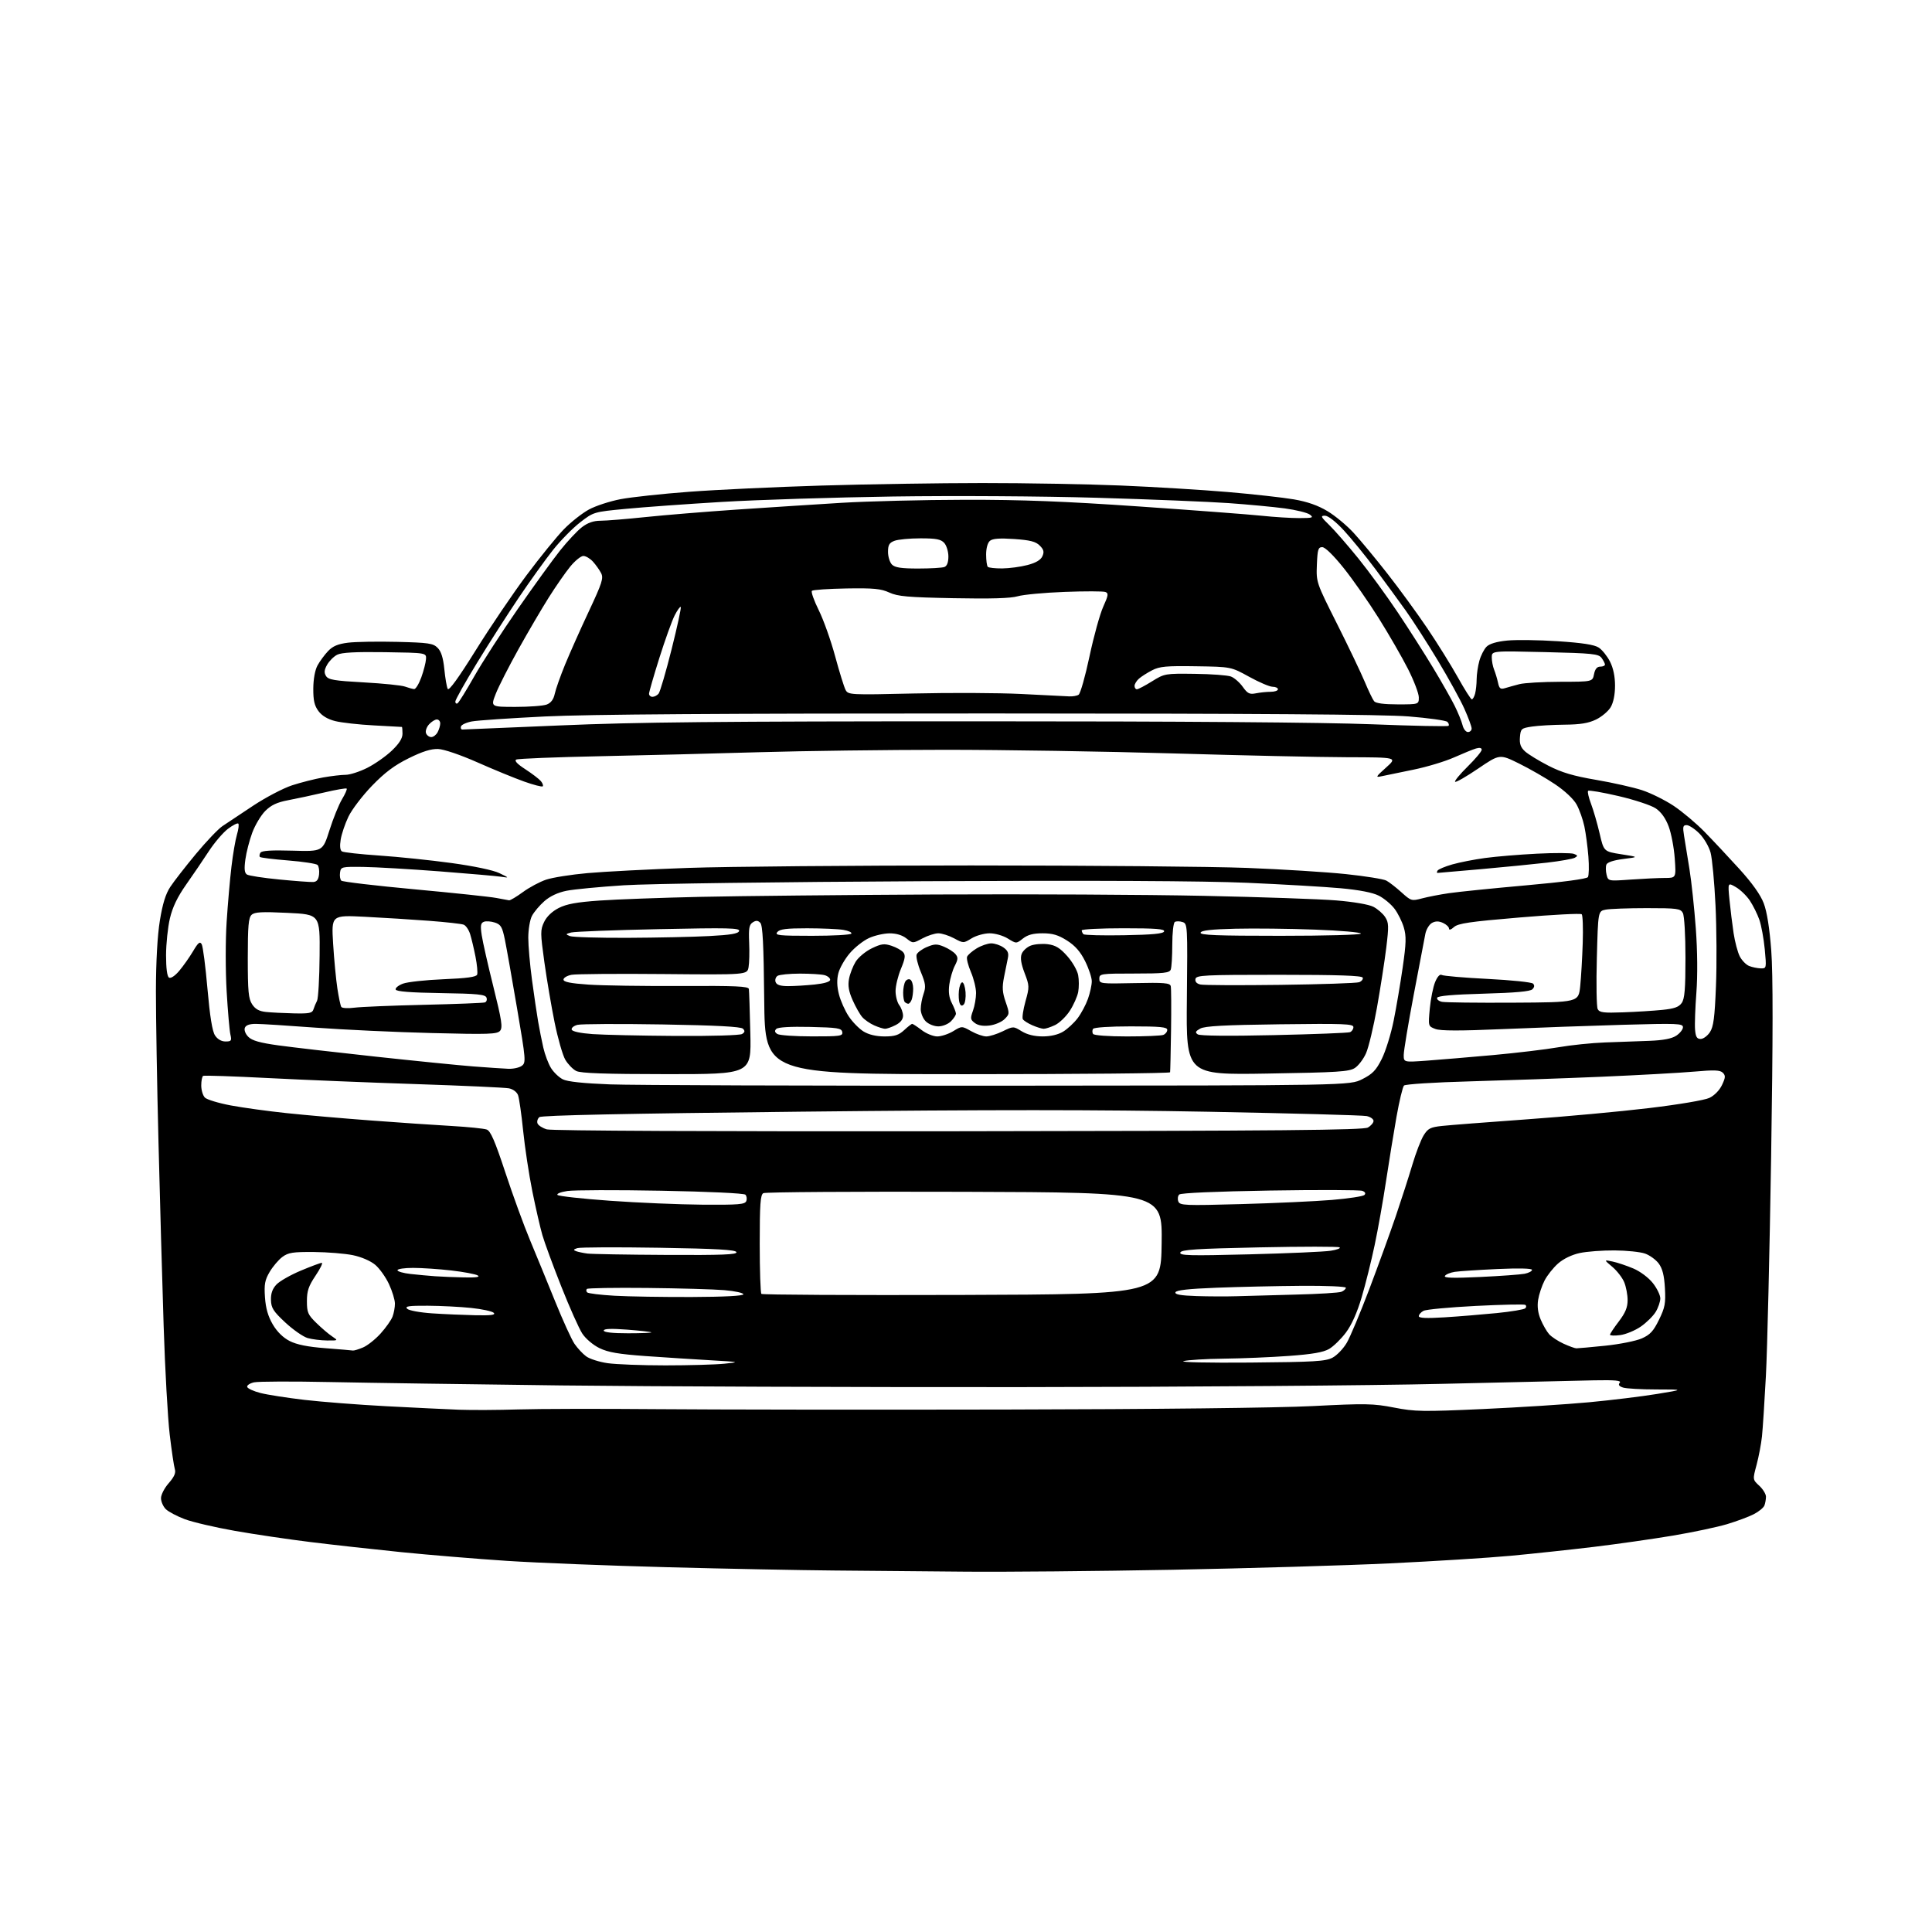 <?xml version="1.0" encoding="UTF-8" standalone="no"?>
<svg 
  version="1.1" 
  xmlns="http://www.w3.org/2000/svg" 
  xmlns:xlink="http://www.w3.org/1999/xlink" 
  xmlns:svg="http://www.w3.org/2000/svg"
  xmlns:rdf="http://www.w3.org/1999/02/22-rdf-syntax-ns#"
  xmlns:cc="http://creativecommons.org/ns#"
  xmlns:dc="http://purl.org/dc/elements/1.1/"
  viewBox="0 0 768 768"
  width="768"
  height="768"
>
<style>svg {background-color: white; }</style>"
<path stroke="none" fill="black" fill-rule="evenodd" d="M383.50,624.76C368.10,624.62 344.70,624.41 331.50,624.30C318.30,624.19 288.60,623.61 265.50,623.00C242.40,622.40 213.60,621.26 201.50,620.47C189.40,619.67 170.50,618.11 159.50,617.00C148.50,615.88 132.30,614.09 123.50,613.00C114.70,611.92 101.13,609.91 93.35,608.54C85.56,607.17 76.62,605.08 73.48,603.91C70.34,602.73 66.92,600.92 65.89,599.89C64.85,598.85 64.00,596.89 64.00,595.53C64.00,594.18 65.38,591.49 67.08,589.57C69.27,587.06 69.97,585.47 69.50,584.01C69.15,582.88 68.22,576.68 67.46,570.23C66.69,563.78 65.60,544.33 65.05,527.00C64.49,509.68 63.57,476.82 63.00,454.00C62.42,431.18 61.97,404.18 61.98,394.00C62.00,382.28 62.57,372.02 63.54,366.00C64.63,359.28 65.84,355.34 67.70,352.54C69.13,350.36 73.69,344.51 77.81,339.54C81.93,334.57 86.70,329.56 88.40,328.41C90.11,327.26 95.61,323.60 100.63,320.28C105.65,316.96 112.63,313.31 116.13,312.17C119.63,311.03 125.17,309.63 128.43,309.05C131.70,308.47 135.74,308.00 137.42,308.00C139.10,308.00 142.94,306.76 145.96,305.25C148.97,303.74 153.37,300.66 155.72,298.42C158.67,295.61 160.00,293.51 160.00,291.67C160.00,290.20 159.89,288.98 159.75,288.97C159.61,288.95 154.61,288.67 148.64,288.36C142.66,288.05 135.73,287.27 133.23,286.64C130.26,285.90 127.97,284.52 126.60,282.68C124.98,280.50 124.51,278.43 124.54,273.68C124.57,269.90 125.22,266.33 126.23,264.50C127.13,262.85 129.01,260.30 130.40,258.83C132.29,256.84 134.33,255.98 138.34,255.48C141.31,255.11 150.09,254.96 157.84,255.15C170.39,255.46 172.17,255.72 173.96,257.52C175.38,258.94 176.17,261.47 176.63,266.02C176.98,269.58 177.59,273.11 177.98,273.86C178.45,274.74 182.28,269.45 189.10,258.51C194.82,249.32 203.92,235.89 209.32,228.65C214.72,221.42 221.42,213.18 224.20,210.34C226.98,207.50 231.43,204.00 234.09,202.55C236.74,201.10 242.41,199.25 246.68,198.43C250.95,197.62 263.23,196.29 273.97,195.49C284.71,194.68 308.35,193.57 326.50,193.02C344.65,192.47 373.45,192.02 390.50,192.02C407.55,192.01 432.30,192.45 445.50,193.00C458.70,193.55 477.82,194.71 488.00,195.58C498.18,196.45 510.03,197.77 514.35,198.51C519.72,199.44 523.93,200.92 527.70,203.19C530.73,205.01 535.41,208.89 538.09,211.82C540.78,214.74 546.80,222.01 551.48,227.98C556.16,233.94 563.28,243.70 567.31,249.66C571.34,255.62 576.83,264.44 579.51,269.25C582.19,274.06 584.69,278.00 585.07,278.00C585.45,278.00 586.04,276.99 586.37,275.75C586.70,274.51 586.98,271.93 586.99,270.00C587.00,268.07 587.49,264.78 588.07,262.69C588.65,260.59 589.94,258.06 590.93,257.07C592.11,255.89 594.97,255.04 599.12,254.63C602.63,254.28 611.70,254.40 619.28,254.90C629.02,255.54 633.78,256.28 635.52,257.42C636.87,258.30 638.88,260.80 639.99,262.97C641.30,265.55 642.00,268.88 642.00,272.56C642.00,276.10 641.36,279.28 640.27,281.12C639.32,282.73 636.70,284.93 634.46,286.02C631.43,287.49 628.18,288.02 621.93,288.07C617.30,288.11 611.48,288.45 609.00,288.82C604.72,289.47 604.49,289.67 604.20,293.03C603.98,295.68 604.48,297.09 606.20,298.67C607.47,299.83 611.65,302.39 615.50,304.37C620.83,307.10 625.37,308.45 634.50,310.01C641.10,311.14 649.32,312.99 652.77,314.12C656.21,315.25 661.84,318.04 665.27,320.31C668.69,322.59 674.20,327.21 677.50,330.58C680.80,333.95 687.03,340.59 691.34,345.34C696.53,351.05 699.84,355.70 701.12,359.09C702.39,362.42 703.43,368.97 704.10,377.85C704.82,387.32 704.80,412.47 704.05,460.00C703.45,497.68 702.52,536.83 701.97,547.00C701.43,557.17 700.73,567.98 700.41,571.00C700.09,574.02 699.12,579.12 698.26,582.33C696.69,588.16 696.69,588.16 699.35,590.62C700.81,591.97 702.00,593.93 702.00,594.96C702.00,595.99 701.72,597.57 701.38,598.46C701.03,599.35 699.12,600.92 697.11,601.94C695.11,602.96 690.33,604.74 686.49,605.89C682.64,607.04 672.98,609.09 665.00,610.43C657.02,611.77 642.85,613.79 633.50,614.92C624.15,616.04 609.30,617.63 600.50,618.45C591.70,619.27 570.10,620.62 552.50,621.46C534.90,622.30 495.98,623.44 466.00,624.01C436.02,624.57 398.90,624.91 383.50,624.76zM206.00,560.27C213.97,560.02 238.72,559.97 261.00,560.16C283.27,560.35 345.82,560.42 400.00,560.31C459.26,560.20 507.77,559.65 521.77,558.94C542.95,557.86 545.85,557.92 554.15,559.53C562.49,561.15 565.50,561.20 589.39,560.12C603.75,559.47 622.79,558.25 631.69,557.42C640.59,556.58 652.74,555.10 658.69,554.12C669.50,552.35 669.50,552.35 658.50,552.33C652.45,552.33 646.46,551.99 645.20,551.58C643.58,551.05 643.19,550.48 643.87,549.66C644.60,548.78 642.10,548.54 633.67,548.70C627.53,548.82 600.33,549.45 573.23,550.10C546.13,550.76 470.75,551.34 405.73,551.40C340.70,551.45 258.48,551.15 223.00,550.73C187.52,550.30 146.26,549.70 131.29,549.39C116.33,549.08 102.69,549.13 100.99,549.50C99.29,549.88 98.07,550.70 98.27,551.34C98.48,551.98 100.87,553.06 103.58,553.75C106.28,554.44 114.12,555.66 121.00,556.47C127.88,557.27 142.50,558.41 153.50,558.99C164.50,559.57 177.55,560.20 182.50,560.39C187.45,560.57 198.03,560.52 206.00,560.27zM264.50,542.76C273.85,542.76 284.43,542.46 288.00,542.09C294.30,541.44 294.13,541.40 282.50,540.73C275.90,540.35 264.26,539.60 256.64,539.06C245.94,538.29 241.75,537.58 238.32,535.91C235.79,534.69 232.84,532.19 231.48,530.13C230.17,528.13 226.41,519.72 223.13,511.43C219.84,503.13 216.45,493.91 215.59,490.93C214.73,487.94 212.93,480.10 211.60,473.50C210.27,466.90 208.63,456.10 207.96,449.50C207.29,442.90 206.37,436.53 205.93,435.34C205.46,434.09 203.94,432.95 202.31,432.63C200.76,432.32 184.20,431.57 165.50,430.95C146.80,430.34 120.25,429.25 106.50,428.54C92.75,427.83 81.16,427.44 80.75,427.68C80.34,427.92 80.00,429.63 80.00,431.49C80.00,433.34 80.65,435.51 81.45,436.31C82.25,437.11 86.87,438.51 91.70,439.42C96.54,440.33 106.58,441.71 114.00,442.49C121.42,443.28 136.50,444.59 147.50,445.41C158.50,446.24 172.90,447.22 179.50,447.59C186.10,447.97 192.40,448.61 193.50,449.02C195.03,449.59 196.78,453.64 200.90,466.14C203.87,475.14 208.28,487.23 210.70,493.00C213.11,498.77 217.59,509.69 220.65,517.26C223.71,524.83 227.18,532.44 228.36,534.17C229.54,535.90 231.62,538.15 233.00,539.16C234.38,540.18 238.20,541.40 241.50,541.88C244.80,542.36 255.15,542.76 264.50,542.76zM497.00,541.64C522.52,541.42 526.93,541.16 529.71,539.69C531.48,538.75 534.03,536.08 535.39,533.74C536.74,531.41 540.75,521.85 544.30,512.50C547.84,503.15 552.58,490.10 554.83,483.50C557.07,476.90 560.04,467.68 561.43,463.00C562.82,458.32 564.84,453.07 565.92,451.33C567.61,448.59 568.59,448.08 573.19,447.58C576.11,447.26 591.15,446.09 606.62,444.98C622.08,443.88 644.06,441.86 655.45,440.49C667.24,439.08 677.61,437.33 679.51,436.43C681.49,435.49 683.53,433.41 684.52,431.31C685.93,428.34 685.98,427.56 684.85,426.43C683.77,425.36 681.47,425.27 673.50,425.98C668.00,426.47 651.35,427.39 636.50,428.03C621.65,428.66 598.15,429.48 584.28,429.86C570.15,430.24 558.64,430.98 558.11,431.52C557.59,432.06 556.24,437.68 555.12,444.00C554.00,450.32 552.14,461.80 550.97,469.50C549.81,477.20 547.78,488.65 546.45,494.93C545.13,501.22 542.80,510.58 541.27,515.73C539.46,521.84 537.28,526.71 535.00,529.74C533.08,532.30 530.08,535.21 528.36,536.22C526.07,537.56 521.70,538.32 512.36,539.00C505.28,539.52 493.65,540.01 486.50,540.09C479.35,540.17 472.15,540.61 470.50,541.06C468.80,541.53 480.24,541.78 497.00,541.64zM140.28,536.86C140.71,536.94 142.51,536.39 144.28,535.65C146.05,534.91 149.21,532.41 151.29,530.10C153.38,527.79 155.52,524.76 156.04,523.38C156.57,522.00 157.00,519.66 156.99,518.18C156.98,516.71 155.92,513.23 154.63,510.46C153.34,507.69 150.88,504.23 149.15,502.78C147.31,501.23 143.67,499.66 140.31,498.96C137.17,498.31 130.19,497.74 124.79,497.69C116.42,497.63 114.59,497.91 112.25,499.65C110.74,500.77 108.47,503.45 107.20,505.59C105.28,508.85 104.97,510.54 105.33,515.71C105.63,520.06 106.56,523.28 108.42,526.46C110.14,529.40 112.53,531.74 115.15,533.08C117.99,534.52 122.30,535.39 129.36,535.93C134.94,536.36 139.85,536.78 140.28,536.86zM626.64,535.98C627.27,535.99 632.45,535.52 638.14,534.94C643.83,534.35 650.35,533.05 652.62,532.05C655.95,530.58 657.27,529.15 659.48,524.62C661.86,519.76 662.17,518.09 661.83,512.04C661.55,507.01 660.86,504.29 659.38,502.28C658.24,500.75 655.78,498.96 653.91,498.31C652.03,497.65 646.58,497.09 641.80,497.06C637.01,497.03 630.79,497.49 627.97,498.10C624.82,498.78 621.50,500.38 619.36,502.26C617.45,503.94 615.02,507.00 613.97,509.06C612.91,511.13 611.77,514.57 611.43,516.71C611.02,519.30 611.35,521.91 612.44,524.52C613.34,526.67 614.85,529.29 615.79,530.35C616.73,531.41 619.30,533.11 621.50,534.12C623.70,535.13 626.01,535.97 626.64,535.98zM130.00,532.86C127.53,532.84 124.05,532.40 122.27,531.89C120.50,531.37 116.52,528.60 113.43,525.73C108.64,521.27 107.80,519.95 107.71,516.77C107.64,514.18 108.29,512.32 109.88,510.63C111.12,509.30 115.48,506.82 119.55,505.11C123.62,503.40 127.38,502.00 127.91,502.00C128.43,502.00 127.32,504.30 125.43,507.10C122.66,511.23 122.00,513.16 122.00,517.22C122.00,521.70 122.40,522.63 125.75,525.89C127.81,527.91 130.62,530.31 132.00,531.22C134.50,532.90 134.50,532.90 130.00,532.86zM644.07,530.72C641.83,531.02 640.00,530.95 640.00,530.57C640.00,530.19 641.58,527.82 643.50,525.30C646.11,521.87 647.00,519.73 647.00,516.82C647.00,514.69 646.39,511.47 645.64,509.67C644.89,507.88 642.76,505.13 640.90,503.57C637.54,500.74 637.54,500.74 641.02,501.48C642.93,501.88 646.65,503.13 649.27,504.24C652.02,505.41 655.30,507.86 657.02,510.03C658.66,512.09 660.00,514.85 660.00,516.14C659.99,517.44 659.17,519.85 658.16,521.50C657.16,523.15 654.49,525.78 652.24,527.34C649.99,528.89 646.31,530.42 644.07,530.72zM249.67,530.00C254.98,530.00 259.15,529.83 258.92,529.63C258.69,529.42 254.34,528.94 249.25,528.55C242.88,528.07 240.00,528.19 240.00,528.92C240.00,529.62 243.44,530.00 249.67,530.00zM574.25,523.66C579.89,523.31 589.22,522.54 594.99,521.97C600.76,521.39 605.86,520.54 606.33,520.07C606.79,519.61 606.79,518.99 606.32,518.70C605.85,518.41 596.97,518.60 586.58,519.13C576.20,519.66 566.87,520.53 565.85,521.08C564.83,521.62 564.00,522.57 564.00,523.19C564.00,523.98 566.99,524.11 574.25,523.66zM188.95,522.83C195.21,522.96 197.11,522.71 196.27,521.87C195.66,521.26 191.63,520.38 187.32,519.93C183.02,519.48 175.25,519.08 170.05,519.05C162.49,519.01 160.85,519.25 161.85,520.25C162.54,520.95 166.92,521.75 171.80,522.08C176.58,522.40 184.30,522.73 188.95,522.83zM275.00,515.58C287.95,515.53 295.50,515.13 295.50,514.50C295.50,513.95 292.12,513.21 288.00,512.86C283.88,512.51 270.02,512.11 257.21,511.98C244.41,511.85 233.64,512.02 233.30,512.37C232.95,512.72 233.00,513.34 233.41,513.75C233.82,514.16 238.73,514.76 244.33,515.08C249.92,515.40 263.73,515.62 275.00,515.58zM491.50,515.27C495.35,515.14 505.93,514.85 515.00,514.62C524.08,514.40 532.29,513.90 533.25,513.50C534.21,513.11 535.00,512.38 535.00,511.89C535.00,511.40 527.10,511.06 517.25,511.14C507.49,511.21 492.34,511.55 483.58,511.89C472.48,512.31 467.54,512.87 467.26,513.71C466.97,514.58 469.33,515.00 475.68,515.21C480.53,515.37 487.65,515.39 491.50,515.27zM382.42,514.76C461.50,514.50 461.50,514.50 461.77,494.26C462.04,474.02 462.04,474.02 383.45,473.76C340.22,473.62 304.21,473.86 303.43,474.30C302.27,474.95 302.00,478.71 302.00,494.38C302.00,504.99 302.30,513.97 302.67,514.34C303.04,514.71 338.93,514.90 382.42,514.76zM184.50,507.79C189.30,507.89 190.99,507.64 189.89,507.00C189.00,506.48 184.27,505.59 179.39,505.03C174.50,504.47 167.69,504.01 164.25,504.01C160.81,504.00 158.00,504.42 158.00,504.93C158.00,505.44 160.36,506.12 163.25,506.43C166.14,506.75 170.53,507.16 173.00,507.33C175.47,507.51 180.65,507.72 184.50,507.79zM588.40,507.62C596.49,507.24 604.44,506.66 606.06,506.34C607.67,506.02 609.00,505.32 609.00,504.79C609.00,504.20 603.76,504.08 595.25,504.46C587.69,504.81 580.05,505.31 578.29,505.58C576.52,505.85 574.76,506.58 574.38,507.20C573.87,508.02 577.64,508.13 588.40,507.62zM264.83,498.85C287.11,498.97 293.08,498.73 292.75,497.75C292.44,496.80 285.00,496.38 261.92,496.00C245.19,495.73 230.60,495.79 229.50,496.15C227.92,496.66 227.82,496.92 229.00,497.36C229.82,497.66 231.85,498.09 233.50,498.31C235.15,498.52 249.25,498.77 264.83,498.85zM496.61,498.62C511.95,498.23 526.52,497.59 529.00,497.19C531.48,496.80 533.05,496.19 532.50,495.84C531.95,495.49 517.59,495.49 500.58,495.85C475.27,496.38 469.58,496.76 469.19,497.91C468.79,499.12 472.83,499.22 496.61,498.62zM279.28,478.88C293.67,478.98 296.15,478.78 296.66,477.43C296.99,476.57 296.83,475.43 296.30,474.90C295.74,474.34 281.52,473.68 262.83,473.33C244.95,473.00 228.17,473.05 225.54,473.44C222.85,473.85 221.14,474.54 221.63,475.02C222.11,475.50 231.50,476.53 242.50,477.32C253.50,478.11 270.05,478.81 279.28,478.88zM493.28,478.65C506.60,478.29 522.88,477.54 529.46,476.99C536.03,476.44 541.84,475.56 542.37,475.03C542.99,474.41 542.69,473.82 541.55,473.38C540.57,473.00 524.01,472.95 504.76,473.26C483.17,473.62 469.38,474.22 468.75,474.85C468.19,475.41 468.03,476.64 468.40,477.59C469.01,479.19 470.90,479.27 493.28,478.65zM381.00,449.69C509.63,449.54 541.95,449.24 543.75,448.21C544.99,447.51 546.00,446.32 546.00,445.58C546.00,444.84 544.76,443.97 543.25,443.65C541.74,443.33 513.50,442.56 480.50,441.94C436.33,441.11 393.49,441.10 318.10,441.91C248.52,442.66 215.28,443.35 214.41,444.08C213.70,444.67 213.37,445.79 213.67,446.57C213.97,447.36 215.63,448.42 217.36,448.94C219.27,449.51 283.07,449.81 381.00,449.69zM397.53,431.58C536.55,431.50 536.55,431.50 541.53,428.98C545.61,426.92 547.00,425.48 549.28,420.93C550.81,417.88 552.93,411.06 553.99,405.78C555.06,400.49 556.68,390.92 557.60,384.52C558.99,374.89 559.06,372.15 558.04,368.69C557.36,366.38 555.70,363.03 554.34,361.24C552.99,359.45 550.19,357.12 548.13,356.06C545.65,354.80 540.47,353.79 532.93,353.09C526.64,352.52 509.87,351.54 495.65,350.92C478.54,350.17 435.28,349.96 367.65,350.29C309.77,350.58 257.92,351.28 248.00,351.91C238.38,352.53 228.11,353.51 225.19,354.10C221.76,354.79 218.64,356.25 216.39,358.23C214.47,359.92 212.25,362.56 211.45,364.10C210.65,365.64 210.00,369.54 210.00,372.76C210.00,375.99 210.66,383.55 211.48,389.56C212.29,395.58 213.38,402.98 213.90,406.00C214.42,409.02 215.35,413.74 215.98,416.47C216.60,419.20 217.97,422.84 219.03,424.55C220.09,426.26 222.20,428.28 223.73,429.05C225.56,429.98 231.91,430.65 242.50,431.06C251.30,431.39 321.06,431.63 397.53,431.58zM265.08,426.99C240.41,426.97 230.85,426.64 229.05,425.73C227.71,425.05 225.76,423.03 224.71,421.25C223.67,419.46 221.76,412.81 220.47,406.46C219.18,400.12 217.35,389.31 216.39,382.44C214.78,370.83 214.77,369.70 216.29,366.51C217.33,364.33 219.46,362.30 222.09,360.95C225.23,359.35 229.23,358.62 238.38,357.98C245.04,357.51 263.10,356.85 278.50,356.51C293.90,356.17 335.98,355.75 372.00,355.57C408.02,355.39 455.95,355.63 478.50,356.11C501.05,356.58 524.76,357.40 531.19,357.93C538.10,358.50 544.12,359.53 545.93,360.46C547.61,361.33 549.72,363.16 550.61,364.53C552.06,366.74 552.11,368.14 551.06,376.76C550.40,382.12 548.74,392.80 547.37,400.50C546.00,408.20 544.04,416.37 543.03,418.66C542.02,420.96 540.02,423.60 538.59,424.53C536.33,426.02 531.85,426.30 503.75,426.76C471.50,427.29 471.50,427.29 471.80,397.23C472.10,367.69 472.07,367.16 470.06,366.52C468.94,366.16 467.56,366.15 467.01,366.49C466.45,366.84 466.00,370.88 466.00,375.48C466.00,380.07 465.73,384.55 465.39,385.42C464.88,386.76 462.64,387.00 450.89,387.00C437.55,387.00 437.00,387.08 437.00,389.05C437.00,391.04 437.45,391.10 451.01,390.80C462.81,390.55 465.08,390.74 465.39,392.00C465.59,392.82 465.64,400.70 465.51,409.50C465.38,418.30 465.21,425.84 465.13,426.25C465.06,426.66 428.79,427.00 384.54,427.00C304.09,427.00 304.09,427.00 303.79,397.55C303.57,375.30 303.19,367.78 302.22,366.82C301.26,365.86 300.52,365.82 299.22,366.66C297.81,367.57 297.56,369.02 297.80,374.64C297.97,378.41 297.86,382.85 297.56,384.50C297.00,387.50 297.00,387.50 263.75,387.20C245.46,387.03 229.04,387.17 227.25,387.49C225.46,387.82 224.00,388.68 224.00,389.40C224.00,390.35 226.76,390.90 233.97,391.40C239.45,391.78 255.99,392.02 270.72,391.95C292.49,391.83 297.54,392.06 297.69,393.15C297.80,393.89 298.06,401.81 298.27,410.75C298.66,427.00 298.66,427.00 265.08,426.99zM202.06,424.86C204.02,424.94 206.43,424.41 207.41,423.69C209.13,422.43 209.05,421.40 205.56,400.94C203.56,389.15 201.37,376.83 200.71,373.58C199.66,368.46 199.12,367.53 196.72,366.73C195.19,366.23 193.22,366.08 192.36,366.42C191.08,366.91 190.91,367.93 191.49,371.76C191.88,374.37 193.97,383.63 196.15,392.34C199.44,405.55 199.88,408.43 198.80,409.74C197.65,411.12 194.41,411.23 171.50,410.65C157.20,410.29 136.50,409.32 125.50,408.51C114.50,407.69 103.80,407.01 101.72,407.01C99.19,407.00 97.74,407.52 97.33,408.58C96.98,409.50 97.57,411.02 98.73,412.18C100.22,413.66 103.32,414.54 110.62,415.55C116.05,416.30 133.42,418.31 149.22,420.02C165.01,421.73 182.56,423.49 188.22,423.93C193.87,424.36 200.10,424.78 202.06,424.86zM567.25,421.62C572.34,421.25 584.15,420.25 593.50,419.41C602.85,418.56 614.55,417.16 619.50,416.30C624.45,415.44 632.77,414.58 638.00,414.39C643.23,414.21 651.14,413.92 655.59,413.75C661.18,413.54 664.50,412.90 666.34,411.70C667.80,410.74 669.00,409.22 669.00,408.33C669.00,406.85 666.80,406.76 645.25,407.37C632.19,407.74 610.69,408.51 597.47,409.08C580.26,409.82 572.63,409.81 570.58,409.03C567.72,407.94 567.72,407.94 568.37,400.91C568.73,397.04 569.69,392.30 570.49,390.37C571.40,388.20 572.39,387.13 573.10,387.56C573.73,387.95 581.93,388.66 591.32,389.13C600.71,389.60 608.84,390.44 609.40,391.00C610.07,391.67 609.99,392.41 609.15,393.25C608.29,394.12 602.36,394.65 589.78,395.00C577.60,395.34 571.54,395.87 571.29,396.63C571.08,397.25 571.94,397.98 573.21,398.24C574.47,398.51 587.20,398.66 601.50,398.58C627.50,398.44 627.50,398.44 628.16,391.97C628.52,388.41 628.97,380.70 629.16,374.84C629.35,368.97 629.17,363.84 628.76,363.43C628.35,363.02 617.20,363.60 603.98,364.72C584.23,366.38 579.59,367.06 577.97,368.53C576.80,369.58 576.00,369.83 576.00,369.13C576.00,368.49 574.93,367.47 573.63,366.88C571.94,366.11 570.68,366.10 569.26,366.86C568.16,367.45 566.96,369.41 566.60,371.21C566.23,373.02 564.15,383.94 561.97,395.47C559.78,407.01 558.00,417.76 558.00,419.37C558.00,422.29 558.00,422.29 567.25,421.62zM89.64,414.00C91.96,414.00 92.16,413.71 91.59,411.25C91.23,409.74 90.56,401.98 90.09,394.00C89.62,385.99 89.61,373.68 90.09,366.50C90.55,359.35 91.42,349.45 92.01,344.50C92.59,339.55 93.58,333.81 94.20,331.74C94.82,329.68 95.05,327.72 94.73,327.39C94.40,327.07 92.53,328.02 90.57,329.51C88.62,331.01 85.22,334.99 83.02,338.36C80.82,341.74 76.78,347.68 74.04,351.57C70.52,356.58 68.62,360.53 67.54,365.07C66.71,368.61 66.02,375.19 66.01,379.69C66.01,384.91 66.43,388.15 67.18,388.61C67.88,389.04 69.52,387.96 71.25,385.92C72.84,384.04 75.31,380.54 76.73,378.15C78.80,374.65 79.48,374.11 80.18,375.36C80.67,376.22 81.70,384.19 82.47,393.06C83.44,404.06 84.39,409.95 85.47,411.59C86.46,413.11 88.00,414.00 89.64,414.00zM676.04,413.00C677.09,413.00 678.75,411.78 679.73,410.29C681.15,408.13 681.62,404.50 682.12,392.04C682.47,383.50 682.39,369.01 681.94,359.86C681.50,350.71 680.62,341.29 679.98,338.92C679.33,336.52 677.36,333.16 675.51,331.31C673.69,329.49 671.42,328.00 670.47,328.00C669.00,328.00 668.85,328.62 669.44,332.25C669.83,334.59 670.79,340.55 671.59,345.50C672.39,350.45 673.52,361.05 674.11,369.07C674.77,378.02 674.85,387.84 674.34,394.57C673.88,400.58 673.64,407.19 673.81,409.25C674.05,412.17 674.54,413.00 676.04,413.00zM268.50,411.80C282.76,411.90 294.14,411.56 294.99,411.03C296.13,410.31 296.20,409.80 295.32,408.92C294.51,408.11 284.78,407.60 263.22,407.23C246.21,406.95 231.06,407.02 229.57,407.39C228.08,407.77 227.04,408.62 227.26,409.29C227.50,410.03 230.70,410.72 235.58,411.07C239.94,411.38 254.75,411.71 268.50,411.80zM322.82,411.98C334.03,412.00 335.12,411.84 334.81,410.25C334.52,408.71 332.96,408.47 322.07,408.22C314.19,408.04 309.27,408.33 308.59,409.01C307.83,409.77 307.95,410.35 309.01,411.03C309.83,411.55 316.05,411.98 322.82,411.98zM351.60,412.00C355.67,412.00 357.26,411.49 359.41,409.50C360.89,408.12 362.33,407.00 362.62,407.00C362.90,407.00 364.61,408.12 366.41,409.50C368.21,410.88 371.00,412.00 372.59,412.00C374.19,411.99 377.04,411.05 378.92,409.91C382.34,407.82 382.34,407.82 386.06,409.91C388.10,411.06 390.81,412.00 392.07,412.00C393.33,412.00 396.27,411.08 398.59,409.96C402.81,407.91 402.81,407.91 406.15,409.95C408.34,411.29 411.23,411.99 414.50,411.99C417.66,411.99 420.65,411.29 422.63,410.08C424.36,409.03 426.94,406.64 428.36,404.77C429.79,402.89 431.64,399.42 432.48,397.06C433.32,394.69 434.00,391.54 434.00,390.07C434.00,388.60 432.81,385.00 431.35,382.08C429.47,378.30 427.40,375.94 424.16,373.88C420.66,371.66 418.42,371.00 414.44,371.00C410.72,371.00 408.53,371.58 406.63,373.08C403.99,375.16 403.99,375.16 400.63,373.08C398.73,371.91 395.57,371.00 393.38,371.00C391.25,371.01 388.03,371.90 386.24,373.00C382.98,374.99 382.97,374.99 379.25,372.99C377.20,371.90 374.39,371.00 373.00,371.00C371.61,371.00 368.77,371.91 366.68,373.03C362.89,375.06 362.89,375.06 360.31,373.03C358.65,371.72 356.26,371.01 353.62,371.02C351.35,371.03 347.67,371.87 345.44,372.89C343.21,373.90 339.77,376.61 337.80,378.92C335.83,381.22 333.79,384.80 333.26,386.86C332.61,389.43 332.68,392.09 333.49,395.26C334.13,397.81 335.88,401.74 337.37,403.99C338.86,406.24 341.52,408.96 343.29,410.04C345.37,411.30 348.30,411.99 351.60,412.00zM447.98,412.00C455.05,412.00 461.55,411.73 462.42,411.39C463.29,411.06 464.00,410.16 464.00,409.39C464.00,408.27 461.24,408.00 449.56,408.00C441.01,408.00 434.87,408.41 434.50,409.00C434.16,409.55 434.16,410.45 434.50,411.00C434.86,411.58 440.48,412.00 447.98,412.00zM506.38,411.48C522.26,411.13 535.87,410.60 536.63,410.31C537.38,410.02 538.00,409.11 538.00,408.29C538.00,406.99 534.19,406.85 508.75,407.17C486.77,407.45 478.91,407.87 477.11,408.88C475.20,409.95 475.00,410.40 476.11,411.17C476.97,411.77 488.48,411.89 506.38,411.48zM351.80,408.96C351.08,408.94 349.15,408.33 347.50,407.60C345.85,406.87 343.73,405.41 342.79,404.35C341.85,403.29 340.12,400.26 338.95,397.61C337.38,394.08 337.00,391.82 337.49,389.15C337.86,387.14 339.05,384.07 340.12,382.32C341.20,380.57 344.08,378.17 346.52,376.99C350.33,375.15 351.47,375.00 354.41,375.97C356.29,376.59 358.38,377.76 359.05,378.56C360.01,379.72 359.82,381.06 358.13,385.14C356.96,387.96 356.00,391.92 356.00,393.94C356.00,395.96 356.66,398.49 357.47,399.56C358.28,400.63 358.95,402.50 358.97,403.72C358.99,405.19 358.00,406.47 356.05,407.47C354.43,408.31 352.51,408.98 351.80,408.96zM414.85,408.96C414.11,408.94 412.09,408.31 410.37,407.56C408.65,406.81 406.95,405.73 406.60,405.16C406.25,404.59 406.71,401.41 407.63,398.10C409.25,392.29 409.23,391.88 407.29,386.79C405.90,383.15 405.53,380.79 406.11,379.24C406.57,377.99 408.20,376.49 409.72,375.90C411.25,375.31 414.30,375.06 416.50,375.34C419.59,375.74 421.34,376.80 424.22,380.03C426.27,382.32 428.23,385.73 428.58,387.60C428.94,389.47 428.94,392.49 428.60,394.32C428.26,396.14 426.76,399.51 425.27,401.81C423.79,404.10 421.13,406.66 419.38,407.49C417.63,408.32 415.59,408.98 414.85,408.96zM373.00,408.00C371.33,408.00 369.11,407.11 368.00,406.00C366.90,404.90 366.00,402.72 366.00,401.15C366.00,399.58 366.51,396.83 367.14,395.04C368.10,392.27 367.94,390.96 366.04,386.37C364.80,383.40 364.06,380.28 364.38,379.44C364.71,378.60 366.55,377.25 368.49,376.44C371.48,375.19 372.48,375.17 375.25,376.33C377.04,377.08 379.09,378.40 379.81,379.27C380.90,380.59 380.86,381.37 379.55,383.91C378.68,385.59 377.70,388.92 377.37,391.31C376.96,394.34 377.26,396.61 378.39,398.78C379.27,400.50 380.00,402.37 380.00,402.95C380.00,403.53 379.10,404.90 378.00,406.00C376.89,407.11 374.67,408.00 373.00,408.00zM393.40,407.65C390.83,407.98 388.82,407.64 387.52,406.67C385.74,405.34 385.66,404.83 386.77,401.77C387.44,399.89 388.00,396.74 388.00,394.76C388.00,392.78 387.08,389.02 385.96,386.41C384.84,383.79 384.15,381.06 384.43,380.33C384.71,379.60 386.41,378.11 388.22,377.01C390.02,375.91 392.64,375.01 394.03,375.00C395.42,375.00 397.60,375.73 398.87,376.62C400.63,377.86 401.06,378.88 400.64,380.87C400.34,382.32 399.65,385.75 399.10,388.50C398.32,392.48 398.45,394.47 399.76,398.27C401.35,402.88 401.34,403.10 399.35,405.09C398.22,406.23 395.54,407.38 393.40,407.65zM116.78,402.83C122.93,402.97 124.15,402.73 124.60,401.25C124.90,400.29 125.54,398.75 126.03,397.83C126.51,396.92 126.98,388.82 127.05,379.83C127.20,363.50 127.20,363.50 114.35,362.88C104.01,362.38 101.21,362.53 100.00,363.67C98.79,364.81 98.50,368.13 98.50,380.84C98.50,394.10 98.77,397.01 100.23,399.23C101.48,401.14 103.02,401.99 105.73,402.27C107.80,402.49 112.78,402.74 116.78,402.83zM645.22,402.42C650.32,402.24 657.32,401.80 660.76,401.45C665.56,400.97 667.36,400.33 668.51,398.69C669.68,397.01 670.00,393.15 670.00,380.71C670.00,371.70 669.55,364.03 668.96,362.93C668.02,361.17 666.76,361.00 654.59,361.00C647.25,361.00 639.90,361.27 638.26,361.60C635.26,362.20 635.26,362.20 634.77,380.85C634.49,391.11 634.65,400.23 635.11,401.13C635.81,402.50 637.43,402.71 645.22,402.42zM140.87,400.57C143.41,400.24 155.85,399.72 168.50,399.43C181.15,399.13 192.05,398.71 192.73,398.48C193.41,398.26 193.70,397.39 193.38,396.56C192.90,395.30 189.83,395.00 175.23,394.77C163.22,394.59 157.55,394.14 157.29,393.36C157.08,392.74 158.39,391.68 160.20,391.01C162.02,390.33 169.28,389.55 176.33,389.26C185.56,388.88 189.31,388.36 189.67,387.43C189.94,386.71 189.65,383.51 189.02,380.31C188.39,377.11 187.43,373.08 186.89,371.34C186.35,369.60 185.19,367.90 184.31,367.57C183.43,367.23 177.27,366.54 170.61,366.04C163.95,365.53 152.48,364.81 145.11,364.44C131.73,363.76 131.73,363.76 132.42,375.13C132.81,381.38 133.57,389.39 134.11,392.92C134.65,396.45 135.35,399.76 135.66,400.26C135.98,400.77 138.32,400.91 140.87,400.57zM383.10,399.30C382.39,400.01 381.88,399.85 381.46,398.76C381.13,397.90 381.00,395.69 381.18,393.85C381.36,392.01 381.95,390.50 382.50,390.50C383.05,390.50 383.64,392.25 383.82,394.38C383.99,396.52 383.67,398.73 383.10,399.30zM361.06,399.00C360.66,399.00 360.03,398.70 359.67,398.33C359.30,397.97 359.01,396.28 359.02,394.58C359.02,392.89 359.42,390.88 359.90,390.12C360.38,389.36 361.28,389.05 361.89,389.43C362.50,389.81 363.00,391.40 363.00,392.98C363.00,394.55 362.73,396.55 362.39,397.42C362.06,398.29 361.46,399.00 361.06,399.00zM313.32,392.00C315.73,392.00 320.47,391.71 323.85,391.36C327.73,390.95 330.00,390.26 330.00,389.47C330.00,388.79 328.99,387.96 327.75,387.63C326.51,387.30 322.12,387.03 318.00,387.03C313.88,387.03 309.87,387.43 309.10,387.91C308.34,388.40 307.99,389.52 308.32,390.40C308.76,391.53 310.22,392.00 313.32,392.00zM509.01,391.50C525.24,391.29 539.32,390.81 540.30,390.44C541.28,390.06 541.92,389.25 541.71,388.63C541.44,387.82 531.95,387.50 508.43,387.50C478.47,387.50 475.50,387.65 475.21,389.17C475.00,390.25 475.71,391.03 477.19,391.36C478.46,391.65 492.78,391.71 509.01,391.50zM699.87,384.94C702.22,385.00 702.23,384.94 701.52,377.34C701.12,373.13 700.15,367.84 699.36,365.59C698.57,363.34 696.87,359.93 695.59,358.00C694.30,356.07 691.80,353.66 690.03,352.64C686.82,350.78 686.82,350.78 687.49,357.64C687.86,361.41 688.60,367.37 689.12,370.88C689.65,374.38 690.76,378.57 691.59,380.18C692.42,381.79 694.09,383.50 695.30,383.99C696.51,384.47 698.57,384.90 699.87,384.94zM249.50,372.80C261.05,372.75 275.64,372.44 281.92,372.10C290.48,371.65 293.46,371.15 293.81,370.09C294.21,368.88 289.57,368.77 261.89,369.35C244.07,369.72 228.40,370.32 227.05,370.68C224.78,371.29 224.75,371.39 226.55,372.11C227.62,372.54 237.95,372.85 249.50,372.80zM322.82,372.00C331.10,372.00 338.12,371.61 338.42,371.13C338.72,370.65 337.28,369.98 335.23,369.64C333.18,369.30 326.72,369.02 320.87,369.01C312.64,369.00 309.96,369.34 309.00,370.50C307.90,371.82 309.54,372.00 322.82,372.00zM446.86,371.77C458.15,371.57 462.45,371.16 462.75,370.25C463.07,369.28 459.40,369.00 446.58,369.00C437.46,369.00 430.00,369.38 430.00,369.83C430.00,370.29 430.31,370.98 430.69,371.36C431.07,371.74 438.35,371.93 446.86,371.77zM508.92,372.00C527.04,372.00 541.00,371.61 541.00,371.11C541.00,370.62 532.79,369.91 522.75,369.54C512.71,369.16 498.46,369.00 491.08,369.18C481.47,369.41 477.55,369.85 477.25,370.75C476.92,371.73 483.70,372.00 508.92,372.00zM202.37,357.89C202.84,357.95 205.32,356.48 207.87,354.61C210.41,352.75 214.56,350.53 217.09,349.68C219.61,348.83 227.04,347.65 233.59,347.07C240.14,346.48 258.10,345.55 273.50,345.01C288.90,344.47 339.52,344.03 386.00,344.03C432.48,344.03 481.87,344.47 495.77,345.01C509.67,345.55 527.33,346.66 535.03,347.47C542.73,348.28 549.96,349.44 551.10,350.05C552.24,350.66 554.94,352.76 557.10,354.71C560.91,358.15 561.15,358.22 565.26,357.13C567.59,356.51 572.42,355.57 576.00,355.05C579.58,354.52 593.30,353.13 606.50,351.95C621.39,350.63 630.77,349.37 631.22,348.66C631.62,348.02 631.71,344.35 631.41,340.50C631.11,336.65 630.39,331.25 629.81,328.50C629.23,325.75 627.85,321.85 626.74,319.83C625.52,317.62 622.11,314.41 618.11,311.72C614.48,309.28 608.04,305.58 603.82,303.50C596.14,299.72 596.14,299.72 587.58,305.53C582.87,308.73 578.75,311.09 578.43,310.77C578.11,310.45 580.36,307.72 583.43,304.70C586.49,301.68 589.00,298.69 589.00,298.04C589.00,297.29 588.18,297.11 586.75,297.53C585.51,297.89 581.58,299.50 578.00,301.09C574.42,302.69 567.15,304.88 561.83,305.96C556.51,307.04 550.89,308.20 549.33,308.54C546.67,309.11 546.76,308.91 551.00,305.10C555.50,301.06 555.50,301.06 535.50,301.01C524.50,300.98 493.45,300.30 466.50,299.50C439.55,298.70 398.60,298.05 375.50,298.06C352.40,298.07 319.32,298.50 302.00,299.01C284.68,299.53 256.10,300.24 238.50,300.61C220.90,300.97 205.92,301.57 205.22,301.94C204.37,302.39 205.60,303.70 208.83,305.79C211.52,307.54 214.30,309.66 215.01,310.51C215.71,311.35 216.04,312.29 215.75,312.58C215.45,312.88 212.13,312.02 208.36,310.68C204.59,309.34 196.24,305.92 189.82,303.07C183.01,300.06 176.48,297.83 174.18,297.74C171.39,297.63 167.96,298.70 162.50,301.40C156.77,304.23 152.99,307.07 147.87,312.36C144.08,316.29 139.87,321.80 138.52,324.62C137.17,327.43 135.78,331.54 135.43,333.74C135.01,336.32 135.19,338.00 135.93,338.45C136.56,338.84 143.24,339.58 150.78,340.09C158.33,340.60 171.24,341.94 179.48,343.07C188.45,344.30 196.08,345.91 198.48,347.07C202.50,349.01 202.50,349.01 199.14,348.51C197.29,348.23 186.27,347.27 174.64,346.37C163.01,345.48 149.45,344.69 144.50,344.62C135.76,344.50 135.49,344.57 135.17,346.87C134.98,348.17 135.21,349.61 135.67,350.07C136.13,350.53 149.26,352.08 164.84,353.52C180.42,354.96 195.04,356.50 197.33,356.96C199.63,357.41 201.89,357.83 202.37,357.89zM124.50,350.61C125.93,350.53 126.59,349.67 126.83,347.63C127.01,346.05 126.74,344.34 126.23,343.83C125.73,343.33 120.48,342.52 114.59,342.05C108.69,341.58 103.62,340.95 103.33,340.66C103.04,340.37 103.12,339.61 103.52,338.97C104.03,338.15 107.84,337.90 116.26,338.15C128.28,338.50 128.28,338.50 130.98,330.00C132.46,325.32 134.71,319.79 135.96,317.71C137.22,315.62 138.05,313.72 137.81,313.48C137.57,313.23 133.57,313.92 128.94,315.01C124.30,316.09 117.82,317.48 114.53,318.10C110.08,318.95 107.78,320.03 105.44,322.37C103.73,324.09 101.40,327.98 100.28,331.00C99.16,334.02 97.92,338.81 97.54,341.64C97.02,345.44 97.19,347.01 98.17,347.64C98.90,348.11 104.67,349.00 111.00,349.61C117.33,350.23 123.40,350.68 124.50,350.61zM648.30,349.64C653.25,349.29 659.33,349.00 661.80,349.00C666.29,349.00 666.29,349.00 665.74,341.25C665.44,336.99 664.35,331.26 663.32,328.52C662.09,325.25 660.34,322.80 658.18,321.34C656.37,320.12 649.72,317.92 643.39,316.45C637.06,314.98 631.62,314.04 631.30,314.37C630.98,314.69 631.50,317.01 632.46,319.52C633.41,322.03 634.95,327.33 635.87,331.29C637.54,338.50 637.54,338.50 644.52,339.59C651.50,340.68 651.50,340.68 645.31,341.46C641.38,341.96 638.92,342.78 638.56,343.70C638.25,344.50 638.29,346.31 638.64,347.72C639.29,350.28 639.29,350.28 648.30,349.64zM571.42,347.00C571.13,347.00 571.14,346.58 571.46,346.07C571.78,345.55 574.39,344.46 577.27,343.63C580.15,342.81 586.02,341.65 590.32,341.07C594.62,340.48 603.91,339.71 610.96,339.35C618.01,338.99 624.62,339.03 625.64,339.42C627.22,340.03 627.27,340.26 626.00,340.97C625.17,341.43 620.23,342.30 615.00,342.91C609.77,343.51 597.96,344.68 588.73,345.50C579.51,346.33 571.72,347.00 571.42,347.00zM171.43,293.00C172.26,293.00 173.40,292.13 173.96,291.07C174.53,290.00 175.00,288.43 175.00,287.57C175.00,286.70 174.39,286.00 173.65,286.00C172.92,286.00 171.51,286.88 170.53,287.96C169.56,289.04 169.02,290.62 169.35,291.46C169.67,292.31 170.61,293.00 171.43,293.00zM583.52,291.00C584.33,291.00 585.00,290.37 585.00,289.59C585.00,288.82 583.69,285.27 582.09,281.69C580.49,278.12 575.75,269.52 571.56,262.56C567.37,255.61 561.63,246.68 558.80,242.71C555.98,238.75 550.50,231.27 546.64,226.09C542.77,220.92 537.17,214.06 534.20,210.84C530.89,207.27 527.96,205.00 526.67,205.00C524.83,205.00 525.06,205.49 528.43,208.75C530.55,210.81 535.75,216.78 539.98,222.00C544.20,227.22 551.26,236.90 555.67,243.50C560.08,250.10 566.39,260.00 569.70,265.50C573.02,271.00 576.85,277.75 578.22,280.50C579.59,283.25 581.01,286.74 581.38,288.25C581.74,289.76 582.70,291.00 583.52,291.00zM183.80,290.00C184.33,290.00 201.80,289.27 222.63,288.37C252.86,287.06 286.24,286.73 388.00,286.73C469.00,286.72 526.39,287.16 545.37,287.91C561.80,288.56 575.49,288.84 575.80,288.53C576.11,288.22 575.91,287.51 575.36,286.96C574.80,286.40 567.86,285.43 559.92,284.79C549.87,283.99 499.40,283.63 393.50,283.61C287.14,283.59 233.99,283.95 216.50,284.81C202.75,285.49 189.74,286.37 187.58,286.78C185.43,287.18 183.48,288.07 183.25,288.75C183.02,289.44 183.27,290.00 183.80,290.00zM204.95,281.00C210.41,281.00 215.98,280.58 217.34,280.06C219.01,279.42 220.04,278.05 220.52,275.81C220.90,273.99 222.76,268.74 224.64,264.15C226.53,259.56 230.78,250.02 234.10,242.95C239.37,231.70 239.98,229.81 238.94,227.80C238.28,226.54 236.83,224.49 235.70,223.25C234.57,222.01 232.86,221.00 231.89,221.00C230.93,221.00 228.57,222.91 226.66,225.25C224.75,227.59 220.92,233.10 218.15,237.50C215.37,241.90 209.96,251.12 206.13,258.00C202.30,264.88 198.23,272.86 197.09,275.75C195.03,281.00 195.03,281.00 204.95,281.00zM181.89,279.57C182.38,279.27 185.37,274.45 188.53,268.86C191.69,263.28 199.47,251.24 205.81,242.11C212.15,232.97 219.74,222.48 222.67,218.80C225.61,215.11 229.51,210.95 231.35,209.55C233.66,207.79 235.94,207.00 238.74,207.00C240.96,207.00 249.02,206.34 256.64,205.54C264.26,204.74 280.62,203.40 293.00,202.56C305.38,201.73 324.05,200.52 334.50,199.88C344.95,199.25 367.00,198.70 383.50,198.67C406.25,198.63 423.04,199.28 452.98,201.34C474.70,202.84 496.52,204.49 501.48,205.01C506.44,205.54 513.20,205.96 516.50,205.95C521.80,205.94 522.29,205.78 520.69,204.56C519.69,203.81 515.19,202.70 510.69,202.09C506.18,201.49 496.20,200.55 488.50,200.00C480.80,199.45 457.18,198.49 436.00,197.87C413.88,197.23 379.42,197.02 355.00,197.37C331.62,197.72 301.02,198.68 287.00,199.52C272.98,200.36 255.76,201.60 248.73,202.28C236.02,203.49 235.95,203.52 230.61,207.65C227.66,209.93 222.80,214.88 219.81,218.65C216.82,222.42 210.73,230.90 206.27,237.50C201.82,244.10 194.31,255.83 189.59,263.56C184.86,271.30 181.00,278.19 181.00,278.87C181.00,279.56 181.40,279.87 181.89,279.57zM555.62,280.00C564.00,280.00 564.00,280.00 564.00,277.21C564.00,275.67 562.07,270.61 559.72,265.96C557.36,261.30 552.13,252.23 548.09,245.78C544.05,239.33 537.76,230.33 534.11,225.78C530.08,220.75 526.75,217.50 525.62,217.50C524.00,217.50 523.72,218.44 523.48,224.50C523.21,231.48 523.23,231.55 531.50,248.00C536.06,257.07 541.00,267.43 542.50,271.00C543.99,274.57 545.67,278.06 546.23,278.75C546.89,279.57 550.13,280.00 555.62,280.00zM259.38,277.00C260.14,277.00 261.23,276.43 261.81,275.73C262.39,275.03 264.71,267.10 266.97,258.11C269.23,249.11 270.87,241.54 270.61,241.28C270.35,241.02 269.26,242.54 268.18,244.65C267.10,246.77 264.37,254.37 262.11,261.53C259.85,268.70 258.00,275.12 258.00,275.78C258.00,276.45 258.62,277.00 259.38,277.00zM425.00,276.82C426.38,276.90 428.07,276.61 428.76,276.17C429.46,275.72 431.41,268.87 433.09,260.93C434.77,252.99 437.23,244.12 438.54,241.21C440.60,236.64 440.72,235.83 439.40,235.32C438.55,235.00 431.25,234.98 423.18,235.29C415.11,235.59 406.72,236.38 404.53,237.03C401.80,237.84 393.87,238.08 379.03,237.79C360.87,237.44 356.87,237.09 353.50,235.54C350.18,234.02 347.30,233.74 336.50,233.92C329.35,234.04 323.16,234.47 322.75,234.86C322.34,235.26 323.56,238.72 325.46,242.55C327.36,246.37 330.29,254.61 331.98,260.87C333.67,267.12 335.54,273.14 336.13,274.25C337.19,276.22 337.84,276.26 363.36,275.67C377.74,275.33 396.93,275.42 406.00,275.87C415.07,276.31 423.62,276.74 425.00,276.82zM499.26,275.60C500.91,275.27 503.54,275.00 505.12,275.00C506.71,275.00 508.00,274.55 508.00,274.00C508.00,273.45 507.04,273.00 505.87,273.00C504.70,273.00 500.51,271.21 496.56,269.03C489.36,265.06 489.36,265.06 475.43,264.85C463.67,264.66 460.95,264.91 458.00,266.44C456.07,267.43 453.71,268.93 452.75,269.78C451.79,270.62 451.00,271.92 451.00,272.65C451.00,273.39 451.42,274.00 451.93,274.00C452.45,274.00 455.15,272.58 457.93,270.85C462.92,267.75 463.16,267.71 474.94,267.86C481.51,267.94 487.98,268.42 489.32,268.93C490.67,269.44 492.78,271.29 494.02,273.03C495.94,275.72 496.72,276.11 499.26,275.60zM164.63,273.92C165.25,273.96 166.53,271.86 167.48,269.25C168.42,266.64 169.26,263.38 169.34,262.00C169.50,259.50 169.50,259.50 153.00,259.25C141.25,259.08 135.79,259.37 134.03,260.27C132.67,260.96 130.87,262.76 130.03,264.26C128.87,266.33 128.77,267.41 129.61,268.74C130.53,270.22 132.96,270.62 144.61,271.26C152.25,271.68 159.62,272.43 161.00,272.93C162.38,273.43 164.01,273.88 164.63,273.92zM598.30,273.54C599.51,273.17 602.08,272.46 604.00,271.96C605.92,271.46 613.25,271.04 620.27,271.02C633.05,271.00 633.05,271.00 633.65,268.00C634.06,265.95 634.84,265.00 636.12,265.00C637.16,265.00 638.00,264.64 638.00,264.19C638.00,263.75 637.40,262.56 636.67,261.56C635.47,259.92 633.15,259.68 614.17,259.22C593.00,258.72 593.00,258.72 593.00,261.31C593.00,262.74 593.42,264.94 593.93,266.20C594.44,267.47 595.14,269.78 595.48,271.35C595.99,273.74 596.45,274.10 598.30,273.54zM364.99,226.00C369.86,226.00 374.55,225.73 375.42,225.39C376.45,225.00 377.00,223.55 377.00,221.22C377.00,219.26 376.26,216.83 375.35,215.83C374.01,214.36 372.18,214.00 365.91,214.00C361.63,214.00 356.98,214.44 355.57,214.98C353.50,215.76 353.00,216.62 353.00,219.40C353.00,221.30 353.71,223.56 354.57,224.43C355.76,225.62 358.28,226.00 364.99,226.00zM398.42,225.96C401.21,225.93 405.72,225.33 408.44,224.61C411.80,223.73 413.70,222.60 414.37,221.11C415.14,219.37 414.92,218.47 413.31,216.87C411.72,215.27 409.50,214.71 403.16,214.27C397.38,213.88 394.61,214.08 393.52,214.98C392.60,215.75 392.00,217.90 392.00,220.46C392.00,222.77 392.30,224.97 392.67,225.33C393.03,225.70 395.62,225.98 398.42,225.96z" />

</svg>